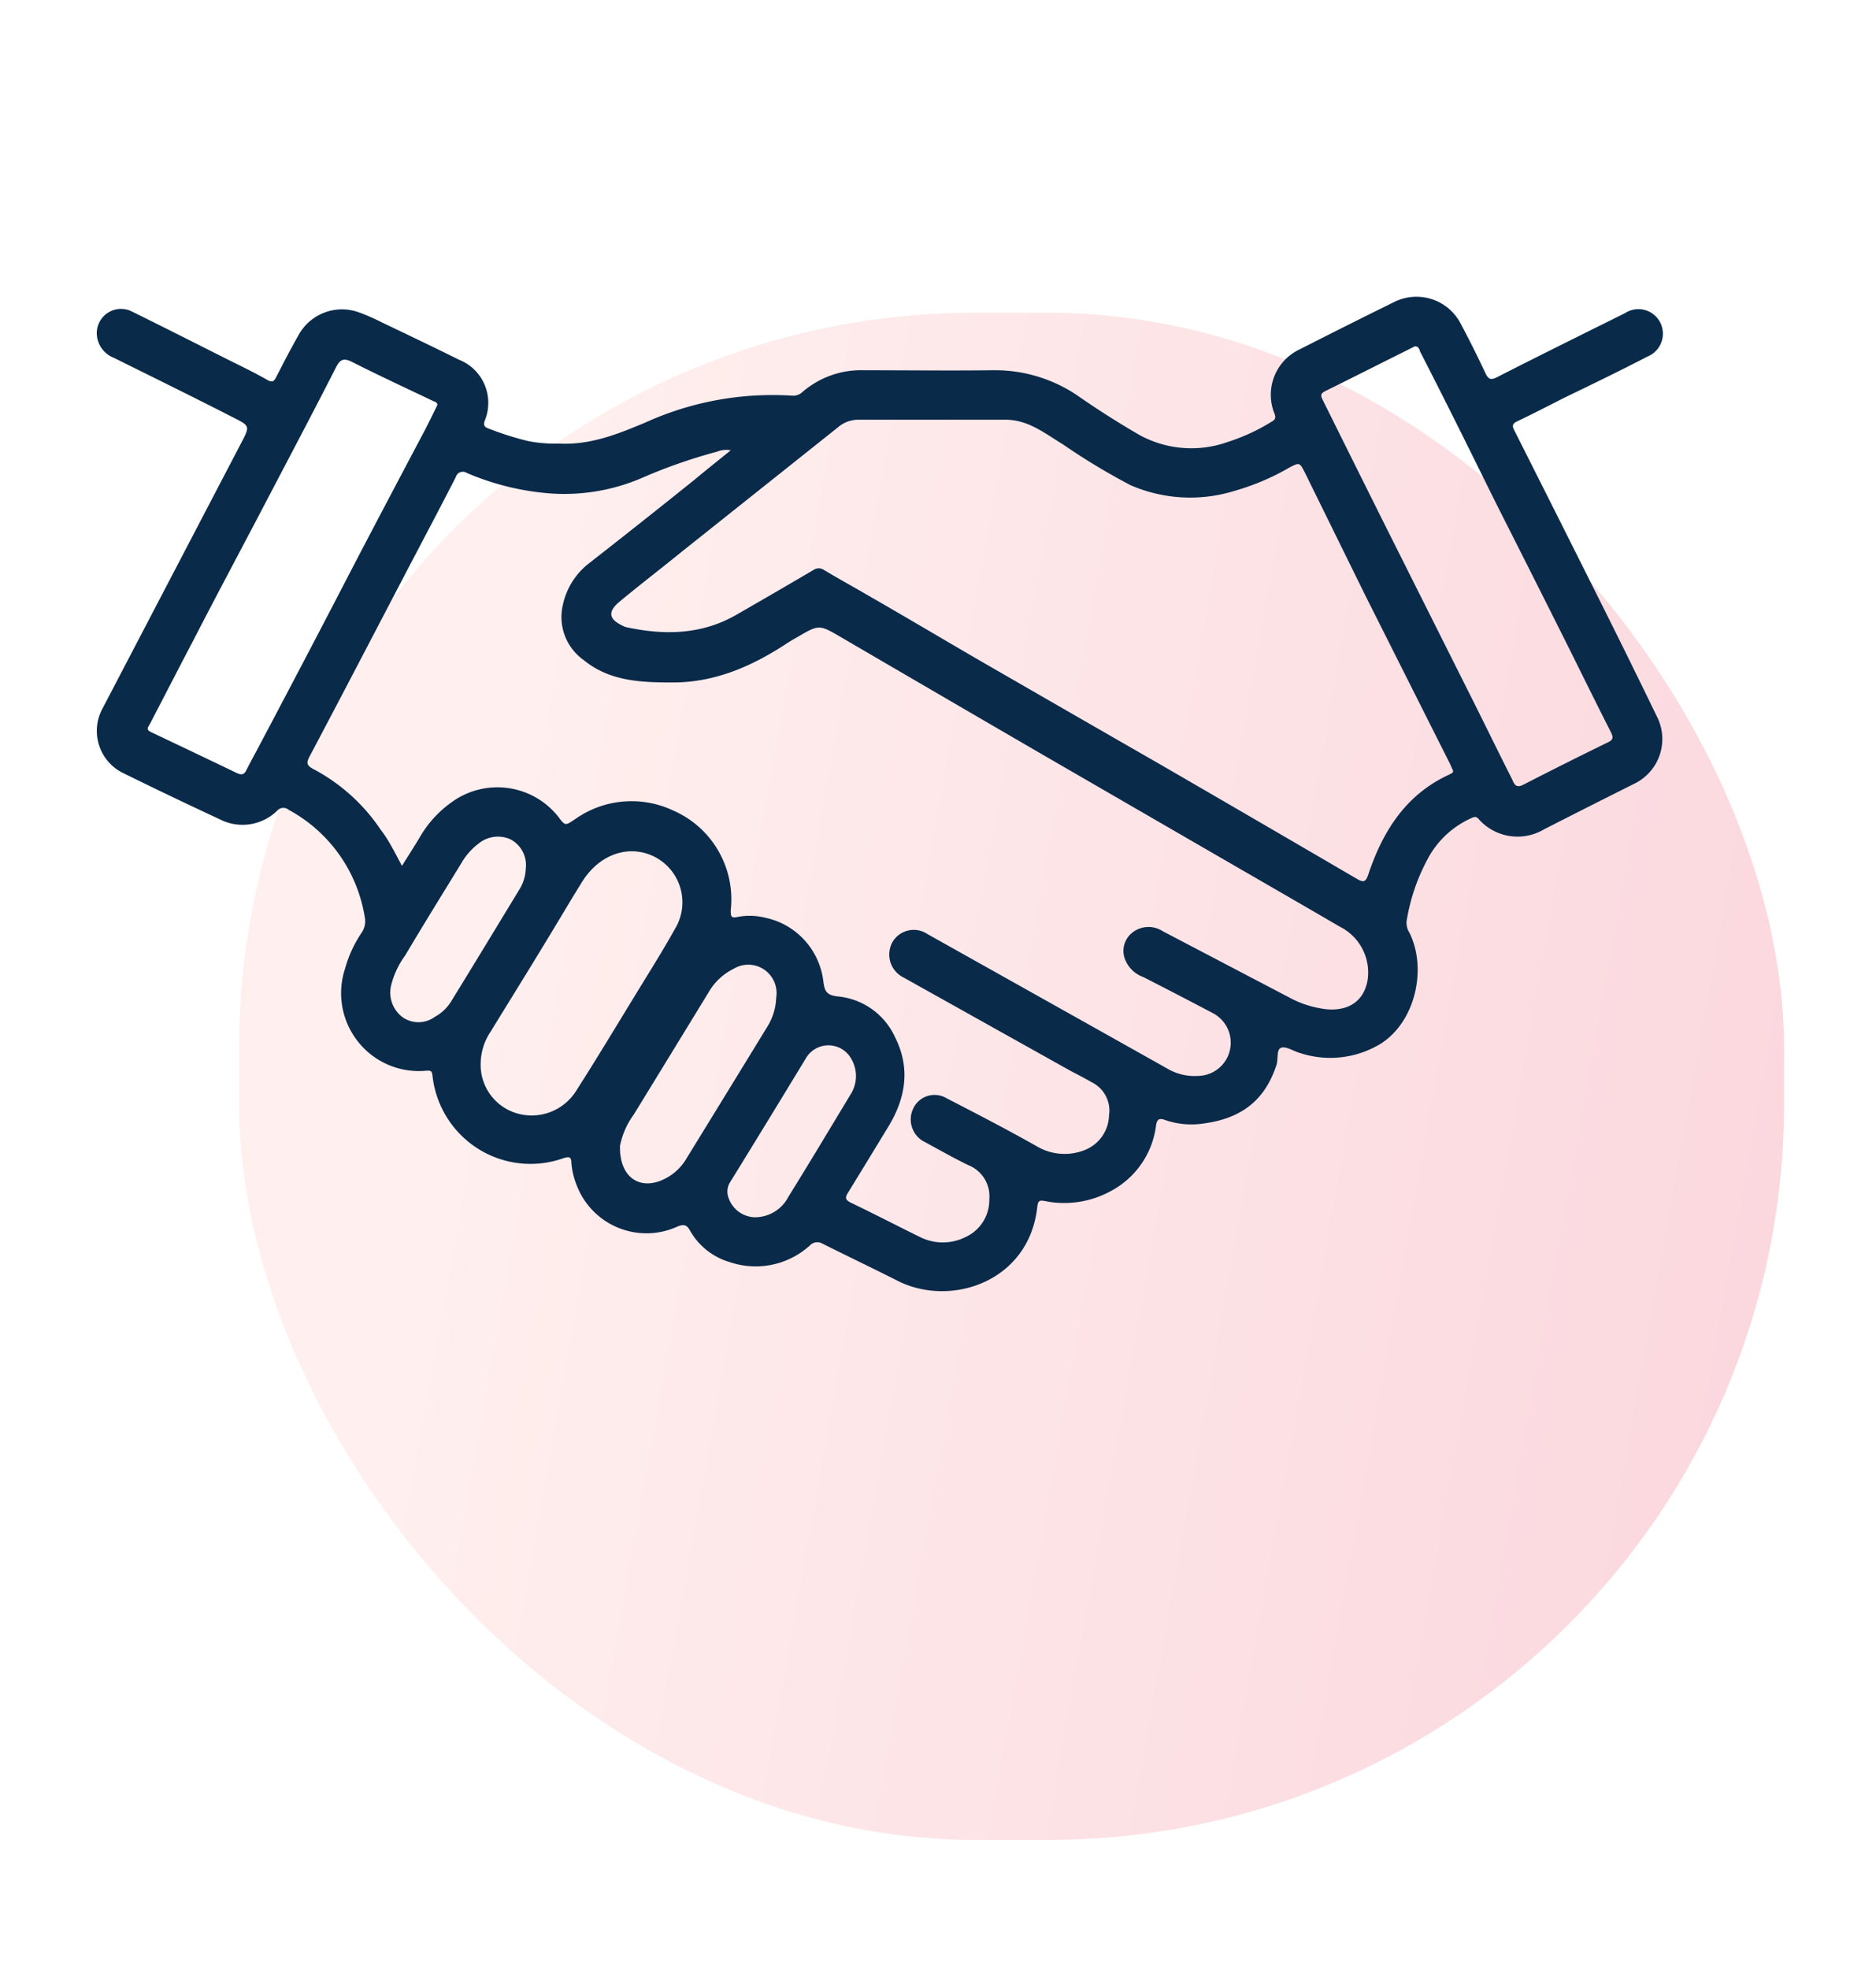 <svg xmlns="http://www.w3.org/2000/svg" width="102" height="107" fill="none"><rect width="84" height="83" x="13" y="17" fill="url(#a)" fill-opacity=".2" rx="40"/><path fill="#0A2A49" d="M30.387 24.109c1.725.089 3.207-.521 4.688-1.137a16.733 16.733 0 0 1 7.962-1.469.734.734 0 0 0 .597-.2 4.869 4.869 0 0 1 3.317-1.18c2.333 0 4.672.028 7.005 0a8.008 8.008 0 0 1 4.794 1.491 48.03 48.03 0 0 0 3.196 2.024 5.871 5.871 0 0 0 4.793.388 10.65 10.65 0 0 0 2.405-1.109c.2-.116.232-.21.15-.438a2.73 2.73 0 0 1-.007-2.028 2.719 2.719 0 0 1 1.394-1.47c1.696-.865 3.4-1.719 5.114-2.562a2.71 2.71 0 0 1 3.66 1.242c.46.86.89 1.73 1.305 2.611.155.322.271.416.636.228 2.305-1.175 4.628-2.323 6.95-3.476a1.331 1.331 0 0 1 2.064 1.03 1.34 1.34 0 0 1-.837 1.326c-1.482.77-2.985 1.497-4.478 2.218-.868.438-1.73.887-2.604 1.302-.288.134-.271.267-.15.505 1.43 2.835 2.855 5.67 4.274 8.505a529.428 529.428 0 0 1 3.511 7.113 2.696 2.696 0 0 1-1.26 3.57c-1.64.82-3.28 1.648-4.916 2.484a2.82 2.82 0 0 1-3.55-.555c-.165-.194-.287-.105-.436-.039a4.981 4.981 0 0 0-2.377 2.273 10.626 10.626 0 0 0-1.106 3.294.978.978 0 0 0 .144.632c.978 1.94.342 4.828-1.532 6.032a5.27 5.27 0 0 1-4.423.515c-.343-.094-.73-.371-1.006-.283-.277.09-.155.61-.26.932-.625 1.913-1.891 2.922-4.014 3.193a4.373 4.373 0 0 1-2.068-.205c-.31-.116-.415 0-.464.283a4.69 4.69 0 0 1-2.45 3.581 5.268 5.268 0 0 1-3.566.555c-.287-.05-.403-.067-.442.299-.437 4.086-4.705 5.494-7.597 4.03-1.354-.687-2.72-1.336-4.08-2.017a.551.551 0 0 0-.669.077 4.386 4.386 0 0 1-4.39.92 3.662 3.662 0 0 1-2.15-1.713c-.177-.327-.349-.349-.68-.216a4.061 4.061 0 0 1-5.469-2.218 4.17 4.17 0 0 1-.298-1.236c0-.366-.155-.35-.448-.255a5.35 5.35 0 0 1-6.321-2.225 5.387 5.387 0 0 1-.783-2.266c-.028-.244-.078-.288-.332-.271a4.213 4.213 0 0 1-3.71-1.57 4.24 4.24 0 0 1-.713-3.974 6.66 6.66 0 0 1 .884-1.93 1.11 1.11 0 0 0 .183-.903 8.077 8.077 0 0 0-4.13-5.8.442.442 0 0 0-.62.04 2.701 2.701 0 0 1-3.134.47 255.116 255.116 0 0 1-5.247-2.51 2.54 2.54 0 0 1-1.315-1.53 2.551 2.551 0 0 1 .209-2.008l7.53-14.414c.47-.899.476-.915-.431-1.37-2.162-1.108-4.324-2.167-6.49-3.243a1.46 1.46 0 0 1-.93-1.203 1.323 1.323 0 0 1 .579-1.238 1.314 1.314 0 0 1 1.362-.06c1.741.854 3.472 1.736 5.208 2.606.719.36 1.443.704 2.145 1.11.26.138.349.038.454-.173.392-.76.78-1.519 1.205-2.262a2.692 2.692 0 0 1 3.284-1.258c.433.158.856.343 1.266.554 1.399.666 2.798 1.336 4.186 2.024a2.515 2.515 0 0 1 1.394 1.369 2.53 2.53 0 0 1-.001 1.957c-.078.244 0 .333.188.405.697.274 1.412.502 2.14.682a7.483 7.483 0 0 0 1.708.144Zm-8.531 22.952c.343-.554.658-1.036.956-1.535a6.025 6.025 0 0 1 1.775-1.946 4.226 4.226 0 0 1 5.744.781c.415.555.399.516.94.161a5.31 5.31 0 0 1 5.314-.477 5.252 5.252 0 0 1 2.468 2.192 5.27 5.27 0 0 1 .678 3.236c0 .371.033.438.398.36.487-.09.989-.075 1.47.045a4.006 4.006 0 0 1 2.142 1.22 4.024 4.024 0 0 1 1.026 2.245c.067.504.155.748.78.815a3.808 3.808 0 0 1 3.118 2.217c.84 1.663.586 3.282-.343 4.824-.737 1.212-1.474 2.419-2.211 3.62-.177.277-.155.4.16.554 1.26.605 2.5 1.248 3.754 1.863a2.758 2.758 0 0 0 2.472 0 2.214 2.214 0 0 0 1.293-2.051 1.822 1.822 0 0 0-1.155-1.863c-.796-.388-1.565-.826-2.344-1.247a1.366 1.366 0 0 1-.768-1.35 1.38 1.38 0 0 1 .154-.524 1.279 1.279 0 0 1 1.797-.505c1.659.854 3.317 1.713 4.915 2.617a2.958 2.958 0 0 0 2.56.205 2.08 2.08 0 0 0 1.349-1.89 1.717 1.717 0 0 0-.923-1.797 25.61 25.61 0 0 0-1.106-.593l-9.145-5.111a1.389 1.389 0 0 1-.767-1.386c.018-.187.074-.368.164-.533a1.341 1.341 0 0 1 1.404-.645c.18.033.352.104.504.207 4.357 2.44 8.712 4.88 13.065 7.324.502.29 1.08.423 1.658.383a1.8 1.8 0 0 0 1.72-1.407 1.812 1.812 0 0 0-.946-2.014 328.524 328.524 0 0 0-3.765-1.952 1.658 1.658 0 0 1-1.04-1.108 1.267 1.267 0 0 1 .47-1.326 1.418 1.418 0 0 1 1.632-.055l6.839 3.581a5.59 5.59 0 0 0 2.029.655c1 .105 2.012-.25 2.261-1.547a2.779 2.779 0 0 0-1.498-2.933c-2.311-1.347-4.633-2.683-6.944-4.02l-9.162-5.3a6457.944 6457.944 0 0 1-10.996-6.403c-1.217-.71-1.211-.72-2.433 0-.21.117-.415.239-.614.372-1.89 1.23-3.909 2.095-6.203 2.073-1.659 0-3.367-.072-4.755-1.209a2.864 2.864 0 0 1-1.15-2.977 3.883 3.883 0 0 1 1.47-2.323 541.905 541.905 0 0 0 5.657-4.48c.663-.553 1.31-1.064 2.007-1.63a1.318 1.318 0 0 0-.752.078 28.88 28.88 0 0 0-4.142 1.453 10.69 10.69 0 0 1-4.975.81 14.295 14.295 0 0 1-4.484-1.11.396.396 0 0 0-.597.228c-.868 1.697-1.764 3.382-2.649 5.073-1.763 3.37-3.516 6.741-5.296 10.101-.177.344-.183.482.182.682a10.077 10.077 0 0 1 3.693 3.326c.42.533.747 1.209 1.145 1.946Zm57.151-5.167c-.066-.144-.127-.288-.193-.427-1.519-3.016-3.035-6.03-4.55-9.042l-3.318-6.741c-.287-.555-.287-.555-.829-.278-.927.54-1.916.963-2.947 1.259a8.134 8.134 0 0 1-5.7-.294 35.535 35.535 0 0 1-3.677-2.218c-.978-.593-1.89-1.347-3.14-1.341h-7.984a1.711 1.711 0 0 0-1.105.41l-.918.732-7.625 6.07c-1.105.899-2.25 1.775-3.35 2.69-.658.554-.553.959.21 1.308.044.025.09.045.138.06 2.09.455 4.13.428 6.043-.681a537.29 537.29 0 0 0 4.153-2.412.513.513 0 0 1 .602 0c.758.455 1.537.882 2.3 1.325 1.93 1.109 3.87 2.257 5.789 3.377 3.361 1.94 6.734 3.88 10.096 5.81a3028.23 3028.23 0 0 1 10.78 6.27c.35.205.476.172.614-.244.791-2.356 2.04-4.352 4.424-5.439.06-.05.193-.055.188-.194Zm-2.084-23.068-.166.083c-1.57.781-3.135 1.574-4.705 2.35-.304.15-.227.294-.116.516a2758.83 2758.83 0 0 0 3.533 7.096l4.7 9.375c.68 1.359 1.343 2.722 2.029 4.075.116.233.182.555.619.333a255.746 255.746 0 0 1 4.617-2.312c.298-.144.281-.277.149-.554-.774-1.52-1.526-3.05-2.284-4.574a1866.698 1866.698 0 0 0-3.87-7.684c-.813-1.63-1.614-3.271-2.433-4.901-.586-1.176-1.183-2.345-1.78-3.515-.044-.111-.072-.3-.293-.288ZM23.78 22.013c0-.16-.15-.177-.265-.233-1.46-.698-2.925-1.374-4.368-2.106-.476-.239-.664-.133-.885.305-1.178 2.312-2.388 4.601-3.594 6.902-1.365 2.617-2.764 5.222-4.113 7.84-.807 1.54-1.604 3.087-2.405 4.629-.083.155-.243.299.055.438 1.56.739 3.11 1.478 4.65 2.217.27.133.426.111.553-.172.282-.554.591-1.108.879-1.663 1.728-3.264 3.437-6.527 5.125-9.79 1.228-2.344 2.46-4.684 3.699-7.02.226-.443.442-.88.669-1.347Zm2.355 35.776a2.744 2.744 0 0 0 1.83 2.678 2.856 2.856 0 0 0 3.317-1.109c1.106-1.724 2.157-3.476 3.224-5.217.735-1.209 1.498-2.406 2.184-3.642a2.777 2.777 0 0 0-1.61-4.13c-1.27-.35-2.598.238-3.421 1.546-.67 1.07-1.305 2.162-1.963 3.238-1.007 1.663-2.018 3.282-3.025 4.928a3.133 3.133 0 0 0-.536 1.708Zm7.575 4.49c-.039 1.62.95 2.335 2.123 1.925a2.833 2.833 0 0 0 1.504-1.259c1.474-2.395 2.948-4.797 4.423-7.207a3.19 3.19 0 0 0 .442-1.508 1.545 1.545 0 0 0-.652-1.53 1.534 1.534 0 0 0-1.66-.045 3.215 3.215 0 0 0-1.36 1.275 6538.207 6538.207 0 0 1-4.074 6.653 4.273 4.273 0 0 0-.746 1.697Zm-5.126-15.051a1.578 1.578 0 0 0-.829-1.608 1.655 1.655 0 0 0-1.73.227 3.54 3.54 0 0 0-.94 1.065c-1.018 1.663-2.052 3.326-3.058 5.023a4.623 4.623 0 0 0-.757 1.607 1.667 1.667 0 0 0 .652 1.769 1.512 1.512 0 0 0 1.73-.05c.376-.207.69-.511.907-.882 1.233-2 2.45-4.013 3.672-6.02.215-.34.337-.73.353-1.131ZM41.008 66.16a2.047 2.047 0 0 0 1.857-1.11c1.14-1.84 2.256-3.697 3.367-5.543a1.849 1.849 0 0 0 .056-1.952 1.424 1.424 0 0 0-1.22-.739 1.417 1.417 0 0 0-1.246.695 1130.004 1130.004 0 0 1-4.114 6.725.954.954 0 0 0-.138.726 1.559 1.559 0 0 0 1.438 1.198Z"/><defs><linearGradient id="a" x1="40.317" x2="135.25" y1="-25.228" y2="-8.307" gradientUnits="userSpaceOnUse"><stop stop-color="#FFAEA9"/><stop offset="1" stop-color="#E11340"/></linearGradient></defs></svg>